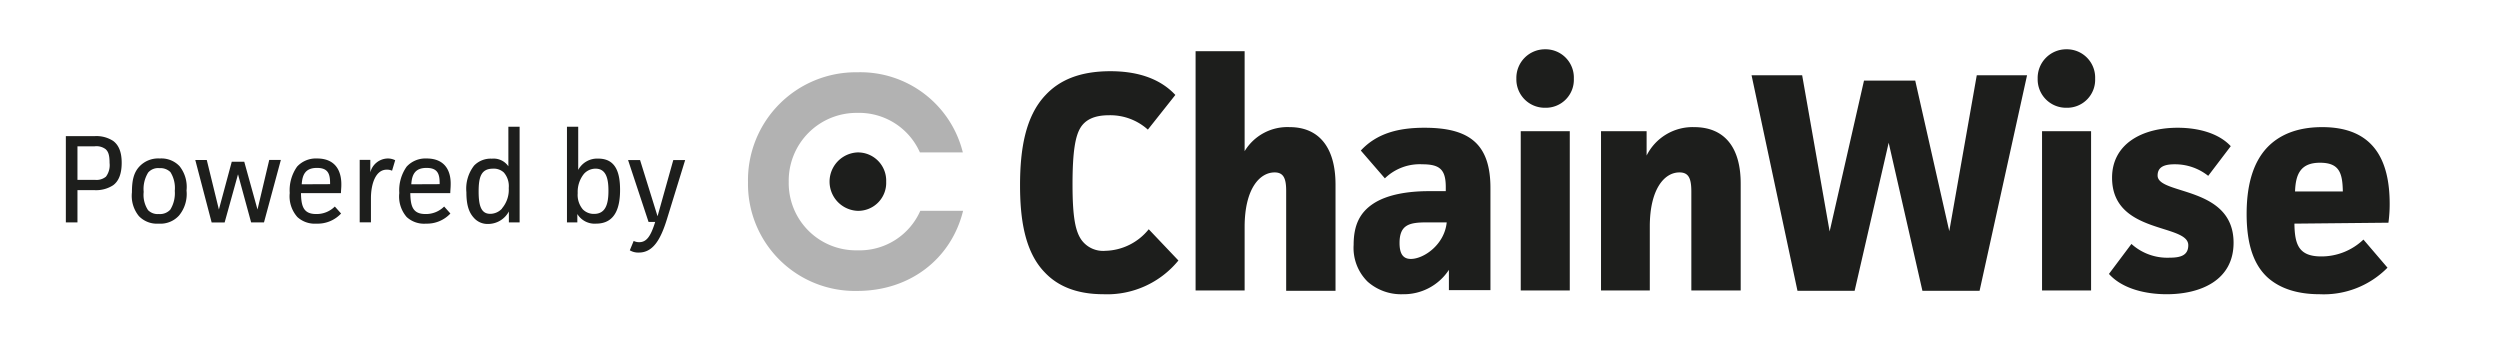 <svg id="Laag_2" data-name="Laag 2" xmlns="http://www.w3.org/2000/svg" viewBox="0 0 400 58" width="276" height="40"><defs><style>.cls-1{fill:#b2b2b2;}.cls-2{fill:#1d1e1c;}</style></defs><title>powered-by-chainwise</title><path class="cls-1" d="M147.22,33.75a10.62,10.62,0,0,1-10.06,6.32,10.76,10.76,0,0,1-11-10.94,10.86,10.86,0,0,1,11-11.06,10.65,10.65,0,0,1,10,6.33h6.87a16.9,16.9,0,0,0-16.89-12.83,17.27,17.27,0,0,0-17.5,17.6,17.12,17.12,0,0,0,17.5,17.4c8.47,0,15.05-5.17,16.93-12.82Z"/><path class="cls-2" d="M345.29,28.1c0-1.3.95-1.8,2.7-1.8a8.53,8.53,0,0,1,5.4,1.85L357,23.4c-2-2.15-5.35-2.95-8.5-2.95-5.7,0-10.5,2.6-10.5,8,0,9.1,12.2,7.3,12.2,10.8,0,1.65-1.25,2-3,2a8.56,8.56,0,0,1-6.1-2.2l-3.6,4.8c2.1,2.35,5.8,3.25,9.25,3.25,5.3,0,10.7-2.15,10.7-8.25C357.44,29.7,345.29,31.25,345.29,28.1ZM247.24,7.89a4.58,4.58,0,0,0-4.6,4.71,4.54,4.54,0,0,0,4.6,4.65,4.48,4.48,0,0,0,4.6-4.65A4.53,4.53,0,0,0,247.24,7.89Zm83.45,0a4.58,4.58,0,0,0-4.6,4.71,4.54,4.54,0,0,0,4.6,4.65,4.48,4.48,0,0,0,4.6-4.65A4.53,4.53,0,0,0,330.69,7.89Zm-59.6,12.46a8.23,8.23,0,0,0-7.6,4.55V21h-7.3V46.5H264V36.25c0-5.85,2.25-8.65,4.75-8.65,1.5,0,1.9,1,1.9,3.1V46.5h7.9v-17C278.59,23.65,276,20.35,271.09,20.35Zm111.35,12.3c0-7-2.55-12.3-10.8-12.3-4.2,0-6.95,1.35-8.75,3.2-2.5,2.6-3.35,6.5-3.35,10.7,0,5,1.2,8.25,3.45,10.25,1.95,1.7,4.7,2.6,8.25,2.6a14.31,14.31,0,0,0,10.85-4.25l-3.85-4.5a9.74,9.74,0,0,1-6.75,2.7c-3.65,0-4.25-1.95-4.3-5.25l15.05-.15A22.06,22.06,0,0,0,382.44,32.65Zm-15.15-2c.1-2.8.9-4.6,4-4.6s3.6,1.65,3.65,4.6ZM326.79,46.5h7.85V21h-7.85ZM176.85,40.15a4.28,4.28,0,0,1-3.76-1.65c-1.05-1.4-1.5-3.75-1.5-9s.45-7.75,1.3-9.1c.7-1.1,2-1.95,4.51-1.95a9,9,0,0,1,6.25,2.3l4.4-5.55c-2.75-2.95-6.7-3.8-10.4-3.8-5,0-8.21,1.5-10.36,3.8-3.25,3.4-4.1,8.7-4.1,14.45,0,5.25.7,10.65,4,14,1.95,2.05,4.9,3.45,9.35,3.45a14.73,14.73,0,0,0,12-5.4l-4.75-5A9.2,9.2,0,0,1,176.85,40.15Zm29.49-19.8a8,8,0,0,0-7.2,3.85v-16h-7.85V46.5h7.85V36.35c0-6.2,2.45-8.75,4.8-8.75,1.45,0,1.85,1,1.85,2.95v16h7.9v-17C213.69,23.55,211,20.35,206.34,20.35ZM311.94,37l-5.45-24.1h-8.2l-5.5,24.15-4.4-25h-8.1l7.35,34.5h9.15l5.45-23.7,5.4,23.7h9.15l7.6-34.5h-8.05Zm-68.6,9.5h7.85V21h-7.85ZM137.16,24.4a4.68,4.68,0,0,0,0,9.35,4.48,4.48,0,0,0,4.6-4.65A4.52,4.52,0,0,0,137.16,24.4Zm90.78-3.95c-4.1,0-7.6.85-10.2,3.65l3.85,4.45a8,8,0,0,1,6-2.25c2.8,0,3.75.85,3.75,3.65v.65h-2.7c-3.4,0-6.7.55-8.9,2s-3.15,3.5-3.15,6.6a7.58,7.58,0,0,0,2.25,5.9,8.09,8.09,0,0,0,5.6,2,8.64,8.64,0,0,0,7.4-3.9l0,3.25h6.65V30.25C238.54,23.05,235.14,20.45,227.94,20.45Zm-2.2,21c-1.35,0-1.8-1-1.8-2.55,0-2.95,1.6-3.3,4.35-3.3h3.2C231.14,39.15,227.84,41.45,225.74,41.45ZM18,22.55a4.92,4.92,0,0,0-2.92-.76H10.44V35.6H12.3V30.44h2.76A5,5,0,0,0,18,29.66c.86-.62,1.38-1.76,1.38-3.61S18.82,23.15,18,22.55Zm-1.14,5.73a2.37,2.37,0,0,1-1.76.51H12.3V23.43H15a2.43,2.43,0,0,1,1.82.46c.4.38.62.9.62,2.2A3.07,3.07,0,0,1,16.86,28.28Zm24.26,5.26L39,25.89H37l-2.06,7.65L33,25.61H31.16l2.62,10h2.08L38,27.9l2.1,7.7h2.06l2.7-10H43Zm54.56-8.15a3.45,3.45,0,0,0-3.22,1.81V20.29h-1.8V35.6h1.66l0-1.34a3.24,3.24,0,0,0,3,1.54c3.2,0,3.84-2.8,3.84-5.4S98.56,25.39,95.68,25.39ZM95,34.24a2.46,2.46,0,0,1-1.8-.72,3.59,3.59,0,0,1-.82-2.6,4.59,4.59,0,0,1,1-3.09A2.49,2.49,0,0,1,95.24,27c1.72,0,2.06,1.67,2.06,3.54C97.3,32.6,96.88,34.24,95,34.24ZM25.48,25.37a4.12,4.12,0,0,0-3.26,1.28c-.94,1-1.2,2.31-1.2,4.13a5.12,5.12,0,0,0,1.12,3.82,4,4,0,0,0,3.16,1.2,4,4,0,0,0,3.26-1.3,5.4,5.4,0,0,0,1.2-4,5.33,5.33,0,0,0-1.12-3.9A4,4,0,0,0,25.48,25.37Zm1.68,8.19a2.24,2.24,0,0,1-1.84.7,2.15,2.15,0,0,1-1.72-.62,4.44,4.44,0,0,1-.7-2.92,5,5,0,0,1,.72-3.1,2.09,2.09,0,0,1,1.8-.7,2.26,2.26,0,0,1,1.76.63,4.77,4.77,0,0,1,.7,3A5,5,0,0,1,27.16,33.56Zm78,1.06-2.8-9h-1.92l3.28,9.91h1.06c-.7,2.26-1.36,3.24-2.56,3.24a2,2,0,0,1-.88-.2l-.62,1.5a2.63,2.63,0,0,0,1.44.36c2.28,0,3.5-2.08,4.52-5.4l2.9-9.41h-1.9Zm-23.88-8a2.87,2.87,0,0,0-2.64-1.22,3.69,3.69,0,0,0-2.84,1.1,6,6,0,0,0-1.24,4.27c0,2,.38,3.2,1.18,4.08a2.89,2.89,0,0,0,2.26,1,3.77,3.77,0,0,0,3.36-2V35.6h1.72V20.29h-1.8Zm-1,6.75a2.58,2.58,0,0,1-1.9.86c-1.42,0-1.86-1.22-1.86-3.56S76.92,27,78.82,27a2.34,2.34,0,0,1,1.74.62,3.34,3.34,0,0,1,.78,2.48A4.59,4.59,0,0,1,80.24,33.38ZM59.18,27.59l0-2H57.48v10h1.8V31.76c0-2.38.78-4.6,2.52-4.6a1.89,1.89,0,0,1,.86.17l.5-1.68a2.59,2.59,0,0,0-1.2-.28A2.94,2.94,0,0,0,59.18,27.59Zm-8.52-2.22a4.09,4.09,0,0,0-3.2,1.3,6.56,6.56,0,0,0-1.18,4.23,5,5,0,0,0,1.22,3.84,4.1,4.1,0,0,0,3.06,1.06,5.12,5.12,0,0,0,3.94-1.62l-1-1.12a4.1,4.1,0,0,1-3,1.2c-2.06,0-2.38-1.3-2.42-3.34l6.4,0c0-.38.06-.9.06-1.22C54.6,27.29,53.54,25.37,50.66,25.37ZM48.2,29.5c.1-1.58.62-2.62,2.44-2.62s2.12,1,2.1,2.6Zm20-4.13a4.09,4.09,0,0,0-3.2,1.3,6.56,6.56,0,0,0-1.18,4.23A5,5,0,0,0,65,34.74,4.1,4.1,0,0,0,68.1,35.8,5.12,5.12,0,0,0,72,34.18l-1-1.12a4.1,4.1,0,0,1-3,1.2c-2.06,0-2.38-1.3-2.42-3.34l6.4,0c0-.38.06-.9.06-1.22C72.14,27.29,71.08,25.37,68.2,25.37ZM65.74,29.5c.1-1.58.62-2.62,2.44-2.62s2.12,1,2.1,2.6Z"/></svg>